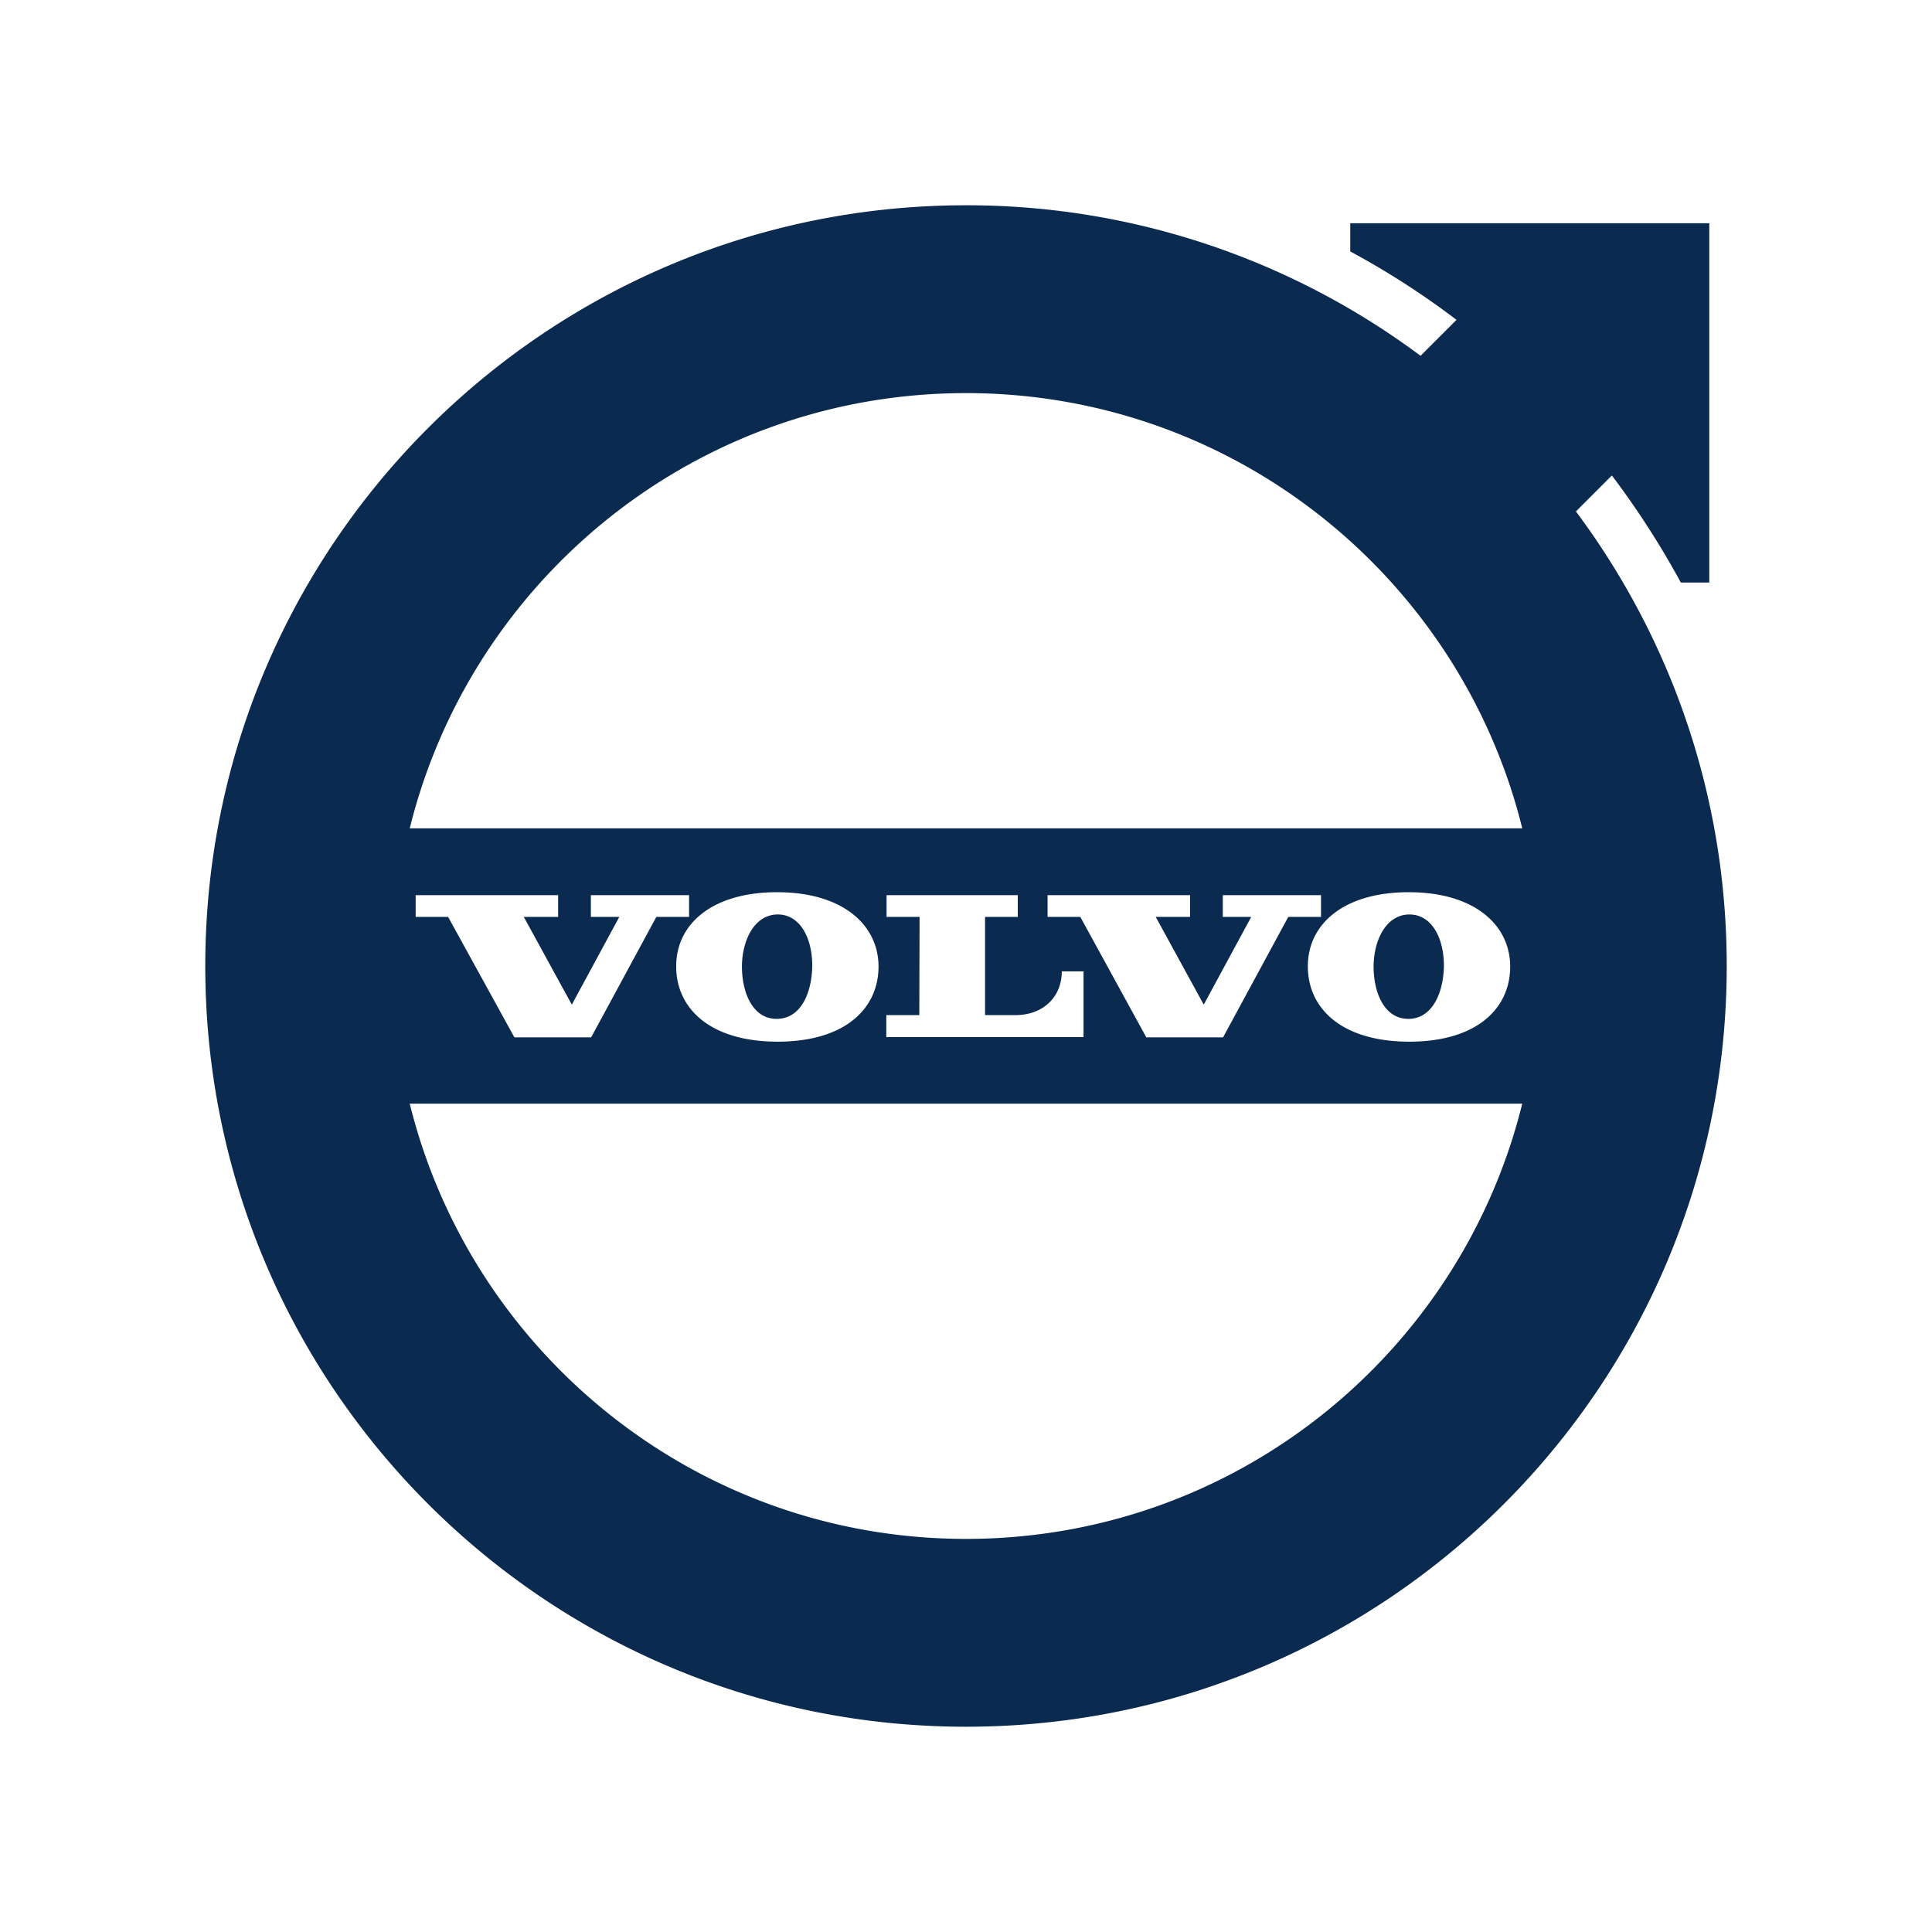 <svg version="1.1" xmlns="http://www.w3.org/2000/svg" x="0px" y="0px" viewBox="0 0 720 720" xml:space="preserve">
  <path d="m587.3 190.6 13.4-13.4a319.2 319.2 0 0 1 25.7 39.9H637V83.2H503.2v10.5c13.9 7.5 27.1 16 39.6 25.5l-13.4 13.4A282.78 282.78 0 0 0 360 76.5C203.4 76.5 76.5 203.4 76.5 360S203.4 643.5 360 643.5 643.5 516.6 643.5 360c0-63.5-20.9-122.1-56.2-169.4zm-20 220.7c-23 93.1-107 162.2-207.3 162.2-100.2 0-184.3-69.1-207.3-162.2h414.6zM152.7 308.7c23-93.1 107-162.2 207.3-162.2 100.2 0 184.3 69.1 207.3 162.2H152.7zm359.2 51.1c.2-10.2 5.1-19.1 13.5-19 8.4.1 12.8 9.2 12.7 19.4-.2 9.6-4.2 19.6-13.4 19.5-9-.1-12.9-10.1-12.8-19.9zm-235.4 0c.2-10.2 5.1-19.1 13.5-19 8.4.1 12.8 9.2 12.7 19.4-.2 9.6-4.1 19.6-13.4 19.5-9-.1-12.9-10.1-12.8-19.9zm13.1-27.3c24.6 0 37.8 12.3 37.8 27.7 0 15.6-12.4 28-37.6 28-25.2 0-37.8-12.4-37.8-28-.1-15.5 13-27.7 37.6-27.7zm-76.5 41.9 17.7-32.7h-10.6v-8.1h36.6v8.1h-12.2l-24.3 44.9h-28.6L167 341.7h-12.1v-8.1H208v8.1h-12.8l17.9 32.7zM525 332.5c24.6 0 37.8 12.3 37.8 27.7 0 15.6-12.4 28-37.6 28-25.2 0-37.8-12.4-37.8-28-.1-15.5 13-27.7 37.6-27.7zm-122.4 9.2h-12.2v-8.1h53.1v8.1h-12.8l17.9 32.7 17.7-32.7h-10.6v-8.1h36.6v8.1h-12.2l-24.3 44.9h-28.6l-24.6-44.9zm-59.9 0h-12.3v-8.1h48.9v8.1h-12.2v36.6h11.3c10.5 0 17.3-6.9 17.3-16.3h8.1v24.5h-73.5v-8.2h12.3l.1-36.6z" fill="#0a2a4f"/>
</svg>
